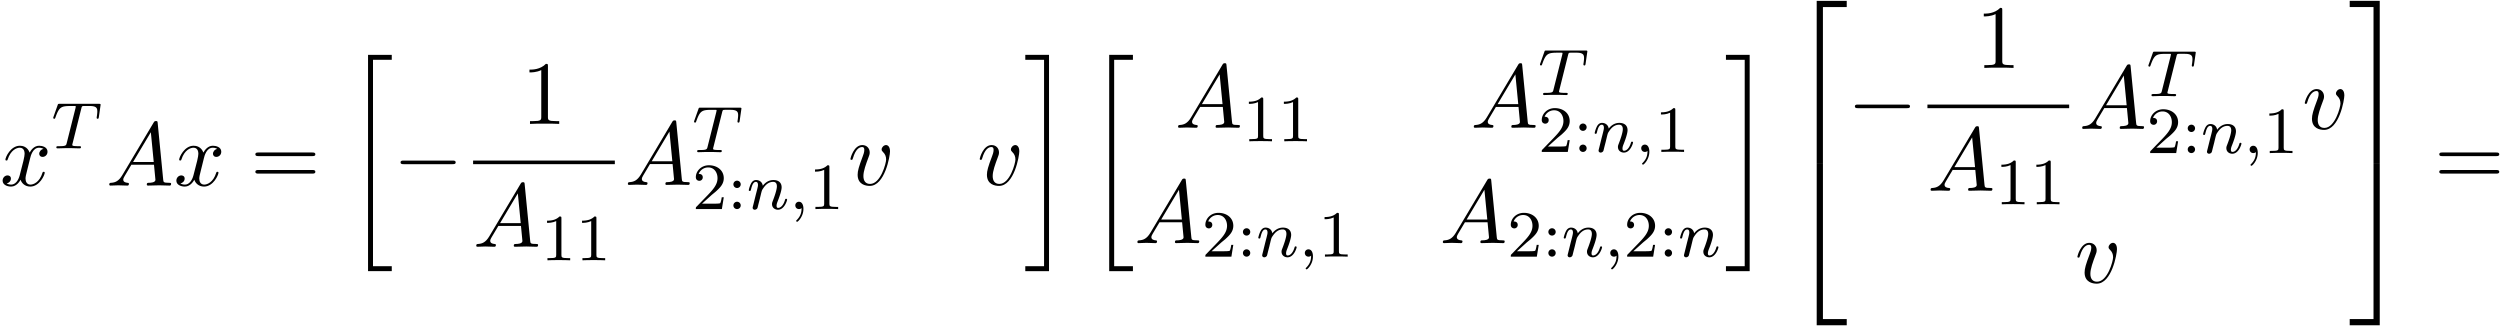 <svg xmlns="http://www.w3.org/2000/svg" xmlns:xlink="http://www.w3.org/1999/xlink" width="506" height="66" viewBox="1872.02 1483.126 302.466 39.452"><defs><path id="g4-49" d="M2.503-5.077c0-.215-.016-.223-.232-.223-.326.319-.749.51-1.506.51v.263c.215 0 .646 0 1.108-.215v4.088c0 .295-.024.391-.781.391H.813V0c.327-.024 1.012-.024 1.37-.024s1.053 0 1.38.024v-.263h-.28c-.756 0-.78-.096-.78-.39z"/><path id="g4-50" d="M2.248-1.626c.127-.12.462-.382.59-.494.494-.454.964-.893.964-1.618 0-.948-.797-1.562-1.794-1.562-.956 0-1.586.725-1.586 1.434 0 .391.311.447.423.447a.41.41 0 0 0 .414-.423c0-.414-.398-.414-.494-.414a1.23 1.23 0 0 1 1.156-.781c.741 0 1.124.63 1.124 1.299 0 .829-.582 1.435-1.523 2.399L.518-.303C.422-.215.422-.199.422 0h3.149l.23-1.427h-.246c-.024.16-.088.558-.184.71-.047.063-.653.063-.78.063H1.17z"/><path id="g4-58" d="M1.618-2.989a.44.44 0 0 0-.438-.446.44.44 0 0 0-.447.438.44.44 0 0 0 .439.447.44.44 0 0 0 .446-.439m0 2.55a.44.44 0 0 0-.438-.446.44.44 0 0 0-.447.439c0 .27.215.446.439.446a.44.44 0 0 0 .446-.438"/><path id="g3-65" d="M1.953-1.255C1.516-.524 1.09-.37.61-.338c-.131.01-.23.01-.23.218 0 .065.055.12.143.12.294 0 .632-.033.938-.033.36 0 .742.033 1.09.033.066 0 .208 0 .208-.207 0-.12-.098-.131-.175-.131-.25-.022-.512-.11-.512-.382 0-.13.065-.25.152-.404l.83-1.396h2.738c.022.23.174 1.713.174 1.822 0 .327-.567.36-.785.36-.153 0-.262 0-.262.218 0 .12.13.12.153.12.447 0 .916-.033 1.363-.033.273 0 .96.033 1.233.033.066 0 .196 0 .196-.218 0-.12-.109-.12-.25-.12-.677 0-.677-.077-.71-.393L6.24-7.549c-.022-.218-.022-.262-.207-.262-.175 0-.218.076-.284.186zm1.309-1.603 2.149-3.6.349 3.6z"/><path id="g3-118" d="M5.105-4.058c0-.59-.283-.764-.48-.764-.272 0-.534.284-.534.524 0 .142.054.207.174.327.23.218.371.502.371.895 0 .458-.665 2.956-1.941 2.956-.557 0-.808-.382-.808-.95 0-.61.295-1.406.633-2.312.076-.185.13-.338.13-.545 0-.491-.348-.895-.894-.895-1.025 0-1.44 1.582-1.44 1.68 0 .11.11.11.131.11.11 0 .12-.023.175-.197.316-1.102.785-1.353 1.102-1.353.087 0 .272 0 .272.35 0 .272-.109.567-.185.763-.48 1.265-.622 1.767-.622 2.236C1.19-.055 2.15.12 2.651.12c1.833 0 2.454-3.61 2.454-4.178"/><path id="g3-120" d="M3.644-3.295c.065-.283.316-1.287 1.08-1.287.054 0 .316 0 .545.142-.305.055-.524.327-.524.59 0 .174.12.38.415.38.24 0 .59-.195.59-.632 0-.567-.645-.72-1.015-.72-.633 0-1.015.578-1.146.83-.273-.72-.862-.83-1.178-.83-1.135 0-1.756 1.407-1.756 1.68 0 .11.109.11.13.11.088 0 .12-.023.142-.12.371-1.157 1.091-1.43 1.462-1.43.207 0 .59.098.59.731 0 .338-.186 1.07-.59 2.596C2.215-.578 1.833-.12 1.353-.12c-.066 0-.317 0-.546-.142.273-.054.513-.283.513-.589 0-.294-.24-.382-.404-.382-.327 0-.6.284-.6.633 0 .502.546.72 1.026.72.72 0 1.113-.764 1.145-.83.131.405.524.83 1.178.83 1.124 0 1.746-1.407 1.746-1.68 0-.11-.098-.11-.131-.11-.098 0-.12.045-.142.12-.36 1.168-1.102 1.43-1.45 1.43-.426 0-.6-.35-.6-.72 0-.24.065-.48.185-.96z"/><path id="g1-0" d="M7.19-2.51c.185 0 .38 0 .38-.217s-.195-.218-.38-.218H1.286c-.185 0-.382 0-.382.218s.197.218.382.218z"/><path id="g2-59" d="M1.49-.12c0 .52-.11.973-.605 1.467-.032.024-.048.04-.048.08 0 .063.064.111.12.111.095 0 .757-.63.757-1.562 0-.51-.192-.86-.542-.86a.43.43 0 0 0-.439.438c0 .223.152.446.447.446a.43.43 0 0 0 .31-.12"/><path id="g2-84" d="M3.602-4.822c.072-.287.08-.303.407-.303h.606c.829 0 .924.263.924.662 0 .199-.048.542-.056.582a1.4 1.4 0 0 0-.023.175c0 .104.071.127.12.127.087 0 .119-.047.143-.199l.215-1.498c0-.112-.096-.112-.24-.112H1.005c-.199 0-.215 0-.27.168L.246-3.842a.5.5 0 0 0-.04.152c0 .064.056.111.12.111.087 0 .103-.04.151-.175.455-1.275.686-1.37 1.897-1.37h.31c.24 0 .248.007.248.07 0 .025-.032.184-.04.216L1.841-.654c-.072.303-.096.391-.924.391-.255 0-.335 0-.335.151 0 .008 0 .112.135.112.216 0 .765-.024.98-.024h.678c.223 0 .781.024 1.004.024.064 0 .184 0 .184-.151 0-.112-.088-.112-.303-.112-.192 0-.255 0-.462-.016-.256-.024-.287-.056-.287-.16a.5.5 0 0 1 .031-.143z"/><path id="g2-110" d="M1.594-1.307c.024-.12.104-.423.128-.542.111-.43.111-.438.294-.701.263-.391.638-.742 1.172-.742.287 0 .454.168.454.542 0 .439-.334 1.347-.486 1.738-.103.263-.103.31-.103.414 0 .455.374.678.717.678.78 0 1.108-1.116 1.108-1.22 0-.08-.064-.103-.12-.103-.095 0-.111.055-.135.135-.192.654-.526.965-.83.965-.127 0-.19-.08-.19-.263s.063-.36.143-.558c.12-.303.47-1.22.47-1.666 0-.598-.414-.885-.988-.885-.646 0-1.06.39-1.291.694-.056-.439-.407-.694-.813-.694-.287 0-.486.183-.614.43a3.2 3.2 0 0 0-.27.79c0 .071.055.103.119.103.103 0 .111-.032.167-.239.096-.39.24-.86.574-.86.207 0 .255.199.255.374 0 .143-.04.295-.104.558-.016.064-.135.534-.167.645L.789-.518c-.032.12-.08.319-.08.35C.71.017.861.08.964.08a.39.39 0 0 0 .32-.192c.023-.047.087-.318.127-.486z"/><path id="g5-49" d="M3.207-6.982c0-.262 0-.283-.25-.283-.677.698-1.637.698-1.986.698v.338c.218 0 .862 0 1.429-.284v5.651c0 .393-.033.524-1.015.524h-.349V0c.382-.033 1.331-.033 1.768-.033s1.385 0 1.767.033v-.338h-.35c-.981 0-1.014-.12-1.014-.524z"/><path id="g5-61" d="M7.495-3.567c.163 0 .37 0 .37-.218s-.207-.219-.36-.219H.971c-.153 0-.36 0-.36.219s.207.218.37.218zm.01 2.116c.153 0 .36 0 .36-.218s-.207-.218-.37-.218H.982c-.164 0-.371 0-.371.218s.207.218.36.218z"/><path id="g0-20" d="M2.727 25.735h2.87v-.6h-2.27V.164h2.27v-.6h-2.87z"/><path id="g0-21" d="M2.422 25.135H.152v.6h2.87V-.436H.152v.6h2.27z"/><path id="g0-50" d="M3.556 19.2h.753V.327h2.88v-.752H3.556z"/><path id="g0-51" d="M2.956 19.2h.753V-.425H.076v.752h2.88z"/><path id="g0-52" d="M3.556 19.19H7.19v-.754H4.31V-.436h-.753z"/><path id="g0-53" d="M2.956 18.436H.076v.753H3.71V-.436h-.753z"/></defs><g id="page1"><use xlink:href="#g3-120" x="1872.02" y="1505.58"/><use xlink:href="#g2-84" x="1878.255" y="1501.075"/><use xlink:href="#g3-65" x="1884.859" y="1505.58"/><use xlink:href="#g3-120" x="1893.041" y="1505.58"/><use xlink:href="#g5-61" x="1902.306" y="1505.58"/><use xlink:href="#g0-20" x="1913.821" y="1490.198"/><use xlink:href="#g1-0" x="1919.579" y="1505.498"/><use xlink:href="#g5-49" x="1935.106" y="1498.118"/><path d="M1929.259 1502.552h17.148v.436h-17.148z"/><use xlink:href="#g3-65" x="1929.259" y="1512.981"/><use xlink:href="#g4-49" x="1937.441" y="1514.617"/><use xlink:href="#g4-49" x="1941.675" y="1514.617"/><use xlink:href="#g3-65" x="1947.603" y="1505.498"/><use xlink:href="#g2-84" x="1955.785" y="1501.539"/><use xlink:href="#g4-50" x="1955.785" y="1508.421"/><use xlink:href="#g4-58" x="1960.019" y="1508.421"/><use xlink:href="#g2-110" x="1962.371" y="1508.421"/><use xlink:href="#g2-59" x="1967.51" y="1508.421"/><use xlink:href="#g4-49" x="1969.862" y="1508.421"/><use xlink:href="#g3-118" x="1974.594" y="1505.498"/><use xlink:href="#g3-118" x="1990.236" y="1505.498"/><use xlink:href="#g0-21" x="1995.915" y="1490.198"/><use xlink:href="#g0-20" x="2003.491" y="1490.198"/><use xlink:href="#g3-65" x="2014.17" y="1498.584"/><use xlink:href="#g4-49" x="2022.352" y="1500.22"/><use xlink:href="#g4-49" x="2026.586" y="1500.22"/><use xlink:href="#g3-65" x="2049.948" y="1498.584"/><use xlink:href="#g2-84" x="2058.13" y="1494.625"/><use xlink:href="#g4-50" x="2058.13" y="1501.507"/><use xlink:href="#g4-58" x="2062.364" y="1501.507"/><use xlink:href="#g2-110" x="2064.716" y="1501.507"/><use xlink:href="#g2-59" x="2069.854" y="1501.507"/><use xlink:href="#g4-49" x="2072.207" y="1501.507"/><use xlink:href="#g3-65" x="2009.249" y="1512.541"/><use xlink:href="#g4-50" x="2017.431" y="1514.177"/><use xlink:href="#g4-58" x="2021.665" y="1514.177"/><use xlink:href="#g2-110" x="2024.017" y="1514.177"/><use xlink:href="#g2-59" x="2029.155" y="1514.177"/><use xlink:href="#g4-49" x="2031.508" y="1514.177"/><use xlink:href="#g3-65" x="2046.203" y="1512.541"/><use xlink:href="#g4-50" x="2054.384" y="1514.177"/><use xlink:href="#g4-58" x="2058.619" y="1514.177"/><use xlink:href="#g2-110" x="2060.971" y="1514.177"/><use xlink:href="#g2-59" x="2066.109" y="1514.177"/><use xlink:href="#g4-50" x="2068.461" y="1514.177"/><use xlink:href="#g4-58" x="2072.696" y="1514.177"/><use xlink:href="#g2-110" x="2075.048" y="1514.177"/><use xlink:href="#g0-21" x="2080.684" y="1490.198"/><use xlink:href="#g0-50" x="2088.26" y="1483.652"/><use xlink:href="#g0-52" x="2088.26" y="1503.289"/><use xlink:href="#g1-0" x="2095.533" y="1498.723"/><use xlink:href="#g5-49" x="2111.06" y="1491.343"/><path d="M2105.213 1495.778h17.148v.436h-17.148z"/><use xlink:href="#g3-65" x="2105.213" y="1506.206"/><use xlink:href="#g4-49" x="2113.395" y="1507.843"/><use xlink:href="#g4-49" x="2117.629" y="1507.843"/><use xlink:href="#g3-65" x="2123.557" y="1498.723"/><use xlink:href="#g2-84" x="2131.739" y="1494.764"/><use xlink:href="#g4-50" x="2131.739" y="1501.646"/><use xlink:href="#g4-58" x="2135.973" y="1501.646"/><use xlink:href="#g2-110" x="2138.325" y="1501.646"/><use xlink:href="#g2-59" x="2143.464" y="1501.646"/><use xlink:href="#g4-49" x="2145.816" y="1501.646"/><use xlink:href="#g3-118" x="2150.548" y="1498.723"/><use xlink:href="#g3-118" x="2123.04" y="1517.327"/><use xlink:href="#g0-51" x="2156.227" y="1483.652"/><use xlink:href="#g0-53" x="2156.227" y="1503.289"/><use xlink:href="#g5-61" x="2166.53" y="1505.58"/></g><script type="text/ecmascript">if(window.parent.postMessage)window.parent.postMessage(&quot;21.328|379.5|49.5|&quot;+window.location,&quot;*&quot;);</script></svg>